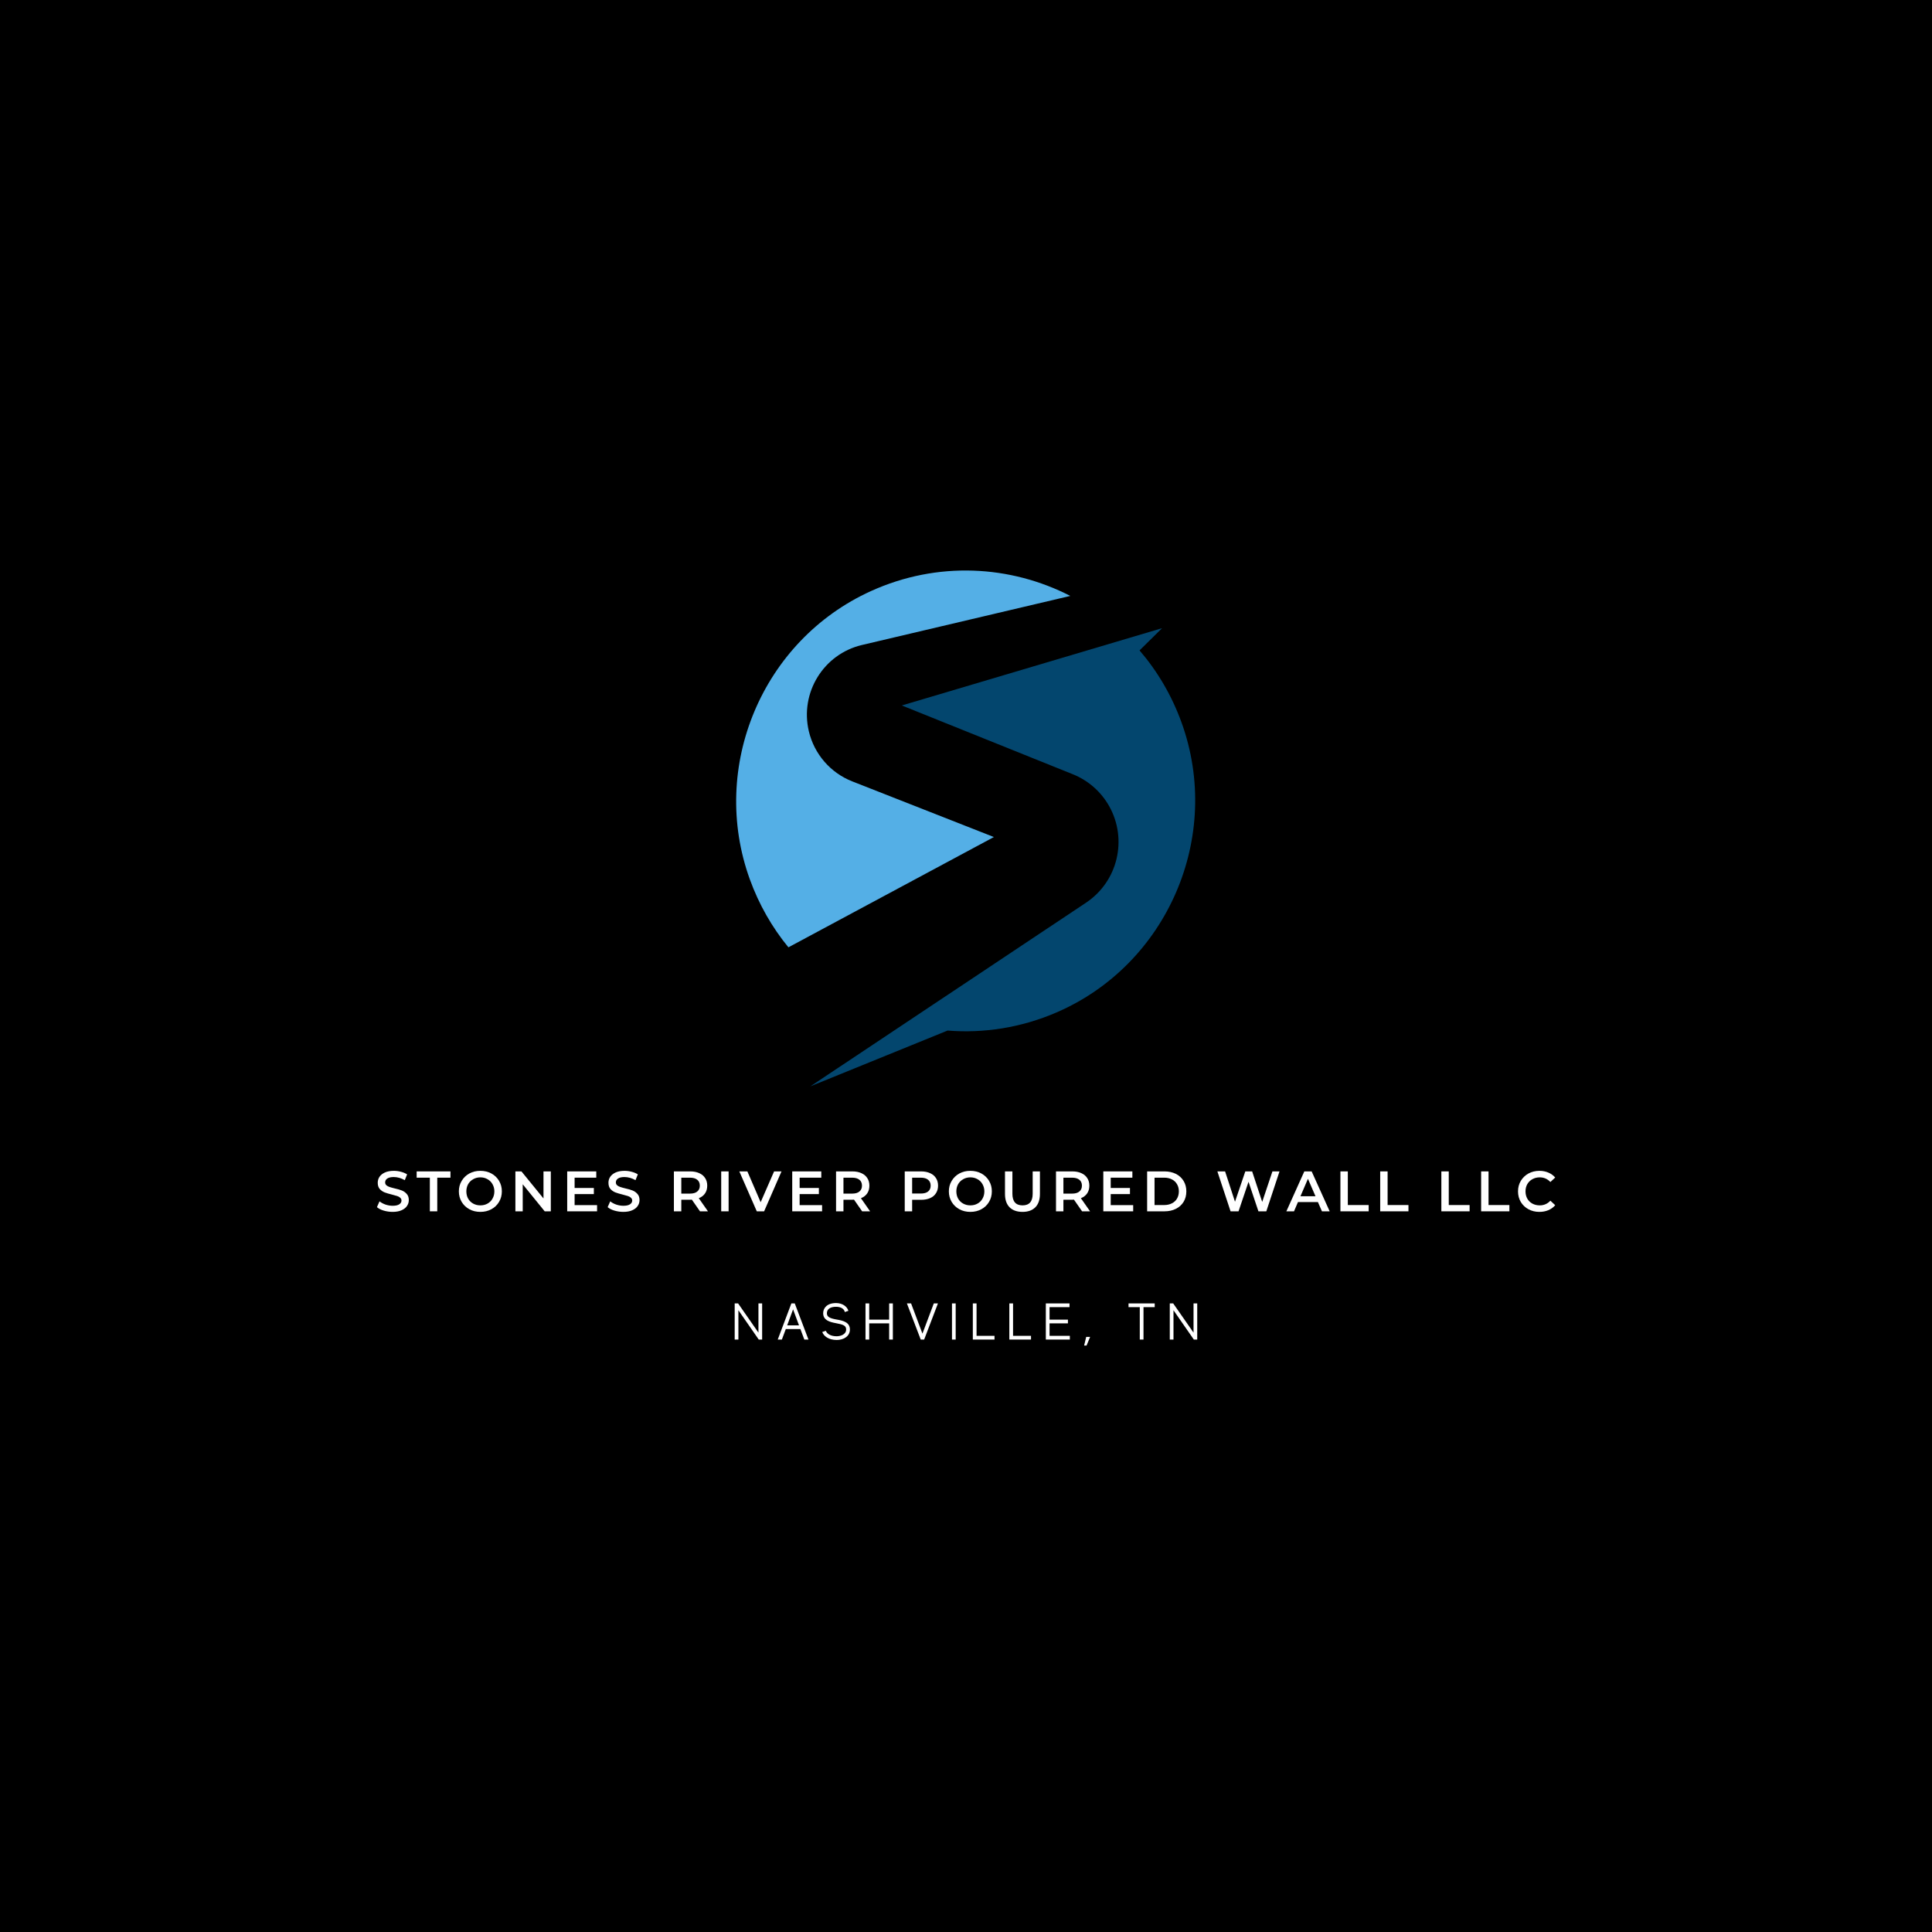 <svg xmlns="http://www.w3.org/2000/svg" xmlns:xlink="http://www.w3.org/1999/xlink" width="500" zoomAndPan="magnify" viewBox="0 0 375 375" height="500" preserveAspectRatio="xMidYMid meet" version="1.0"><defs><g/><clipPath id="3f168ca05f"><path d="M 157 121 L 232 121 L 232 210.863 L 157 210.863 Z M 157 121 " clip-rule="nonzero"/></clipPath></defs><rect x="-37.5" width="450" fill="#ffffff" y="-37.5" height="450" fill-opacity="1"/><rect x="-37.5" width="450" fill="#000000" y="-37.5" height="450" fill-opacity="1"/><g clip-path="url(#3f168ca05f)"><path fill="#03466e" d="M 229.344 140.258 C 227.426 134.957 224.633 130.25 221.184 126.242 L 225.566 121.926 L 175.039 136.93 L 208.25 150.289 C 211.242 151.492 213.734 153.688 215.309 156.508 C 218.91 162.965 216.945 171.113 210.805 175.207 L 157.281 210.863 L 183.922 200.031 C 190.918 200.59 198.156 199.5 205.074 196.512 C 226.613 187.207 237.336 162.375 229.344 140.258 " fill-opacity="1" fill-rule="nonzero"/></g><path fill="#54afe6" d="M 156.996 141.941 C 155.223 134.457 159.844 126.949 167.312 125.191 L 207.746 115.668 C 196.129 109.703 181.988 108.859 169.039 114.734 C 147.961 124.297 137.648 148.832 145.531 170.652 C 147.324 175.609 149.887 180.043 153.031 183.875 L 192.914 162.469 L 165.426 151.668 C 161.195 150.008 158.047 146.375 156.996 141.941 " fill-opacity="1" fill-rule="nonzero"/><g fill="#ffffff" fill-opacity="1"><g transform="translate(72.772, 235.117)"><g><path d="M 3.438 0.109 C 2.844 0.109 2.266 0.023 1.703 -0.141 C 1.148 -0.305 0.711 -0.531 0.391 -0.812 L 0.891 -1.938 C 1.203 -1.688 1.586 -1.477 2.047 -1.312 C 2.516 -1.156 2.977 -1.078 3.438 -1.078 C 4.008 -1.078 4.438 -1.172 4.719 -1.359 C 5.008 -1.547 5.156 -1.789 5.156 -2.094 C 5.156 -2.312 5.07 -2.492 4.906 -2.641 C 4.75 -2.785 4.551 -2.895 4.312 -2.969 C 4.07 -3.051 3.738 -3.145 3.312 -3.25 C 2.727 -3.395 2.254 -3.535 1.891 -3.672 C 1.523 -3.816 1.207 -4.035 0.938 -4.328 C 0.676 -4.629 0.547 -5.035 0.547 -5.547 C 0.547 -5.973 0.66 -6.359 0.891 -6.703 C 1.129 -7.055 1.484 -7.336 1.953 -7.547 C 2.422 -7.754 2.992 -7.859 3.672 -7.859 C 4.141 -7.859 4.602 -7.797 5.062 -7.672 C 5.52 -7.555 5.914 -7.391 6.25 -7.172 L 5.797 -6.047 C 5.453 -6.242 5.098 -6.395 4.734 -6.5 C 4.367 -6.602 4.008 -6.656 3.656 -6.656 C 3.094 -6.656 2.672 -6.555 2.391 -6.359 C 2.117 -6.172 1.984 -5.922 1.984 -5.609 C 1.984 -5.391 2.062 -5.207 2.219 -5.062 C 2.375 -4.926 2.57 -4.816 2.812 -4.734 C 3.062 -4.648 3.395 -4.555 3.812 -4.453 C 4.383 -4.328 4.852 -4.191 5.219 -4.047 C 5.594 -3.898 5.91 -3.676 6.172 -3.375 C 6.441 -3.082 6.578 -2.688 6.578 -2.188 C 6.578 -1.758 6.457 -1.375 6.219 -1.031 C 5.988 -0.688 5.633 -0.41 5.156 -0.203 C 4.688 0.004 4.113 0.109 3.438 0.109 Z M 3.438 0.109 "/></g></g></g><g fill="#ffffff" fill-opacity="1"><g transform="translate(80.825, 235.117)"><g><path d="M 2.609 -6.531 L 0.047 -6.531 L 0.047 -7.75 L 6.609 -7.75 L 6.609 -6.531 L 4.047 -6.531 L 4.047 0 L 2.609 0 Z M 2.609 -6.531 "/></g></g></g><g fill="#ffffff" fill-opacity="1"><g transform="translate(88.581, 235.117)"><g><path d="M 4.656 0.109 C 3.863 0.109 3.148 -0.062 2.516 -0.406 C 1.891 -0.75 1.395 -1.223 1.031 -1.828 C 0.664 -2.441 0.484 -3.125 0.484 -3.875 C 0.484 -4.625 0.664 -5.301 1.031 -5.906 C 1.395 -6.52 1.891 -7 2.516 -7.344 C 3.148 -7.688 3.863 -7.859 4.656 -7.859 C 5.445 -7.859 6.16 -7.688 6.797 -7.344 C 7.43 -7 7.926 -6.523 8.281 -5.922 C 8.645 -5.316 8.828 -4.633 8.828 -3.875 C 8.828 -3.113 8.645 -2.43 8.281 -1.828 C 7.926 -1.223 7.43 -0.75 6.797 -0.406 C 6.16 -0.062 5.445 0.109 4.656 0.109 Z M 4.656 -1.156 C 5.176 -1.156 5.641 -1.27 6.047 -1.5 C 6.461 -1.727 6.785 -2.051 7.016 -2.469 C 7.254 -2.883 7.375 -3.352 7.375 -3.875 C 7.375 -4.383 7.254 -4.848 7.016 -5.266 C 6.785 -5.68 6.461 -6.004 6.047 -6.234 C 5.641 -6.473 5.176 -6.594 4.656 -6.594 C 4.145 -6.594 3.68 -6.473 3.266 -6.234 C 2.848 -6.004 2.52 -5.68 2.281 -5.266 C 2.051 -4.848 1.938 -4.383 1.938 -3.875 C 1.938 -3.352 2.051 -2.883 2.281 -2.469 C 2.52 -2.051 2.848 -1.727 3.266 -1.5 C 3.68 -1.27 4.145 -1.156 4.656 -1.156 Z M 4.656 -1.156 "/></g></g></g><g fill="#ffffff" fill-opacity="1"><g transform="translate(98.991, 235.117)"><g><path d="M 7.922 -7.75 L 7.922 0 L 6.734 0 L 2.469 -5.25 L 2.469 0 L 1.047 0 L 1.047 -7.75 L 2.219 -7.75 L 6.5 -2.5 L 6.5 -7.75 Z M 7.922 -7.75 "/></g></g></g><g fill="#ffffff" fill-opacity="1"><g transform="translate(109.047, 235.117)"><g><path d="M 6.844 -1.203 L 6.844 0 L 1.047 0 L 1.047 -7.75 L 6.688 -7.75 L 6.688 -6.531 L 2.484 -6.531 L 2.484 -4.531 L 6.219 -4.531 L 6.219 -3.344 L 2.484 -3.344 L 2.484 -1.203 Z M 6.844 -1.203 "/></g></g></g><g fill="#ffffff" fill-opacity="1"><g transform="translate(117.554, 235.117)"><g><path d="M 3.438 0.109 C 2.844 0.109 2.266 0.023 1.703 -0.141 C 1.148 -0.305 0.711 -0.531 0.391 -0.812 L 0.891 -1.938 C 1.203 -1.688 1.586 -1.477 2.047 -1.312 C 2.516 -1.156 2.977 -1.078 3.438 -1.078 C 4.008 -1.078 4.438 -1.172 4.719 -1.359 C 5.008 -1.547 5.156 -1.789 5.156 -2.094 C 5.156 -2.312 5.07 -2.492 4.906 -2.641 C 4.75 -2.785 4.551 -2.895 4.312 -2.969 C 4.07 -3.051 3.738 -3.145 3.312 -3.25 C 2.727 -3.395 2.254 -3.535 1.891 -3.672 C 1.523 -3.816 1.207 -4.035 0.938 -4.328 C 0.676 -4.629 0.547 -5.035 0.547 -5.547 C 0.547 -5.973 0.66 -6.359 0.891 -6.703 C 1.129 -7.055 1.484 -7.336 1.953 -7.547 C 2.422 -7.754 2.992 -7.859 3.672 -7.859 C 4.141 -7.859 4.602 -7.797 5.062 -7.672 C 5.52 -7.555 5.914 -7.391 6.25 -7.172 L 5.797 -6.047 C 5.453 -6.242 5.098 -6.395 4.734 -6.5 C 4.367 -6.602 4.008 -6.656 3.656 -6.656 C 3.094 -6.656 2.672 -6.555 2.391 -6.359 C 2.117 -6.172 1.984 -5.922 1.984 -5.609 C 1.984 -5.391 2.062 -5.207 2.219 -5.062 C 2.375 -4.926 2.57 -4.816 2.812 -4.734 C 3.062 -4.648 3.395 -4.555 3.812 -4.453 C 4.383 -4.328 4.852 -4.191 5.219 -4.047 C 5.594 -3.898 5.91 -3.676 6.172 -3.375 C 6.441 -3.082 6.578 -2.688 6.578 -2.188 C 6.578 -1.758 6.457 -1.375 6.219 -1.031 C 5.988 -0.688 5.633 -0.41 5.156 -0.203 C 4.688 0.004 4.113 0.109 3.438 0.109 Z M 3.438 0.109 "/></g></g></g><g fill="#ffffff" fill-opacity="1"><g transform="translate(125.608, 235.117)"><g/></g></g><g fill="#ffffff" fill-opacity="1"><g transform="translate(129.757, 235.117)"><g><path d="M 6.109 0 L 4.531 -2.266 C 4.457 -2.254 4.352 -2.25 4.219 -2.25 L 2.484 -2.25 L 2.484 0 L 1.047 0 L 1.047 -7.75 L 4.219 -7.75 C 4.895 -7.75 5.477 -7.633 5.969 -7.406 C 6.469 -7.188 6.848 -6.867 7.109 -6.453 C 7.379 -6.047 7.516 -5.555 7.516 -4.984 C 7.516 -4.398 7.375 -3.898 7.094 -3.484 C 6.812 -3.066 6.406 -2.754 5.875 -2.547 L 7.656 0 Z M 6.078 -4.984 C 6.078 -5.484 5.91 -5.863 5.578 -6.125 C 5.254 -6.395 4.781 -6.531 4.156 -6.531 L 2.484 -6.531 L 2.484 -3.438 L 4.156 -3.438 C 4.781 -3.438 5.254 -3.57 5.578 -3.844 C 5.91 -4.113 6.078 -4.492 6.078 -4.984 Z M 6.078 -4.984 "/></g></g></g><g fill="#ffffff" fill-opacity="1"><g transform="translate(138.939, 235.117)"><g><path d="M 1.047 -7.75 L 2.484 -7.75 L 2.484 0 L 1.047 0 Z M 1.047 -7.75 "/></g></g></g><g fill="#ffffff" fill-opacity="1"><g transform="translate(143.564, 235.117)"><g><path d="M 8.125 -7.75 L 4.75 0 L 3.328 0 L -0.062 -7.75 L 1.5 -7.75 L 4.078 -1.766 L 6.688 -7.75 Z M 8.125 -7.75 "/></g></g></g><g fill="#ffffff" fill-opacity="1"><g transform="translate(152.724, 235.117)"><g><path d="M 6.844 -1.203 L 6.844 0 L 1.047 0 L 1.047 -7.75 L 6.688 -7.75 L 6.688 -6.531 L 2.484 -6.531 L 2.484 -4.531 L 6.219 -4.531 L 6.219 -3.344 L 2.484 -3.344 L 2.484 -1.203 Z M 6.844 -1.203 "/></g></g></g><g fill="#ffffff" fill-opacity="1"><g transform="translate(161.231, 235.117)"><g><path d="M 6.109 0 L 4.531 -2.266 C 4.457 -2.254 4.352 -2.25 4.219 -2.25 L 2.484 -2.25 L 2.484 0 L 1.047 0 L 1.047 -7.75 L 4.219 -7.75 C 4.895 -7.75 5.477 -7.633 5.969 -7.406 C 6.469 -7.188 6.848 -6.867 7.109 -6.453 C 7.379 -6.047 7.516 -5.555 7.516 -4.984 C 7.516 -4.398 7.375 -3.898 7.094 -3.484 C 6.812 -3.066 6.406 -2.754 5.875 -2.547 L 7.656 0 Z M 6.078 -4.984 C 6.078 -5.484 5.91 -5.863 5.578 -6.125 C 5.254 -6.395 4.781 -6.531 4.156 -6.531 L 2.484 -6.531 L 2.484 -3.438 L 4.156 -3.438 C 4.781 -3.438 5.254 -3.57 5.578 -3.844 C 5.91 -4.113 6.078 -4.492 6.078 -4.984 Z M 6.078 -4.984 "/></g></g></g><g fill="#ffffff" fill-opacity="1"><g transform="translate(170.413, 235.117)"><g/></g></g><g fill="#ffffff" fill-opacity="1"><g transform="translate(174.562, 235.117)"><g><path d="M 4.219 -7.75 C 4.895 -7.75 5.477 -7.633 5.969 -7.406 C 6.469 -7.188 6.848 -6.867 7.109 -6.453 C 7.379 -6.047 7.516 -5.555 7.516 -4.984 C 7.516 -4.422 7.379 -3.93 7.109 -3.516 C 6.848 -3.098 6.469 -2.781 5.969 -2.562 C 5.477 -2.344 4.895 -2.234 4.219 -2.234 L 2.484 -2.234 L 2.484 0 L 1.047 0 L 1.047 -7.75 Z M 4.156 -3.453 C 4.781 -3.453 5.254 -3.582 5.578 -3.844 C 5.91 -4.113 6.078 -4.492 6.078 -4.984 C 6.078 -5.484 5.91 -5.863 5.578 -6.125 C 5.254 -6.395 4.781 -6.531 4.156 -6.531 L 2.484 -6.531 L 2.484 -3.453 Z M 4.156 -3.453 "/></g></g></g><g fill="#ffffff" fill-opacity="1"><g transform="translate(183.689, 235.117)"><g><path d="M 4.656 0.109 C 3.863 0.109 3.148 -0.062 2.516 -0.406 C 1.891 -0.75 1.395 -1.223 1.031 -1.828 C 0.664 -2.441 0.484 -3.125 0.484 -3.875 C 0.484 -4.625 0.664 -5.301 1.031 -5.906 C 1.395 -6.52 1.891 -7 2.516 -7.344 C 3.148 -7.688 3.863 -7.859 4.656 -7.859 C 5.445 -7.859 6.16 -7.688 6.797 -7.344 C 7.43 -7 7.926 -6.523 8.281 -5.922 C 8.645 -5.316 8.828 -4.633 8.828 -3.875 C 8.828 -3.113 8.645 -2.43 8.281 -1.828 C 7.926 -1.223 7.43 -0.75 6.797 -0.406 C 6.16 -0.062 5.445 0.109 4.656 0.109 Z M 4.656 -1.156 C 5.176 -1.156 5.641 -1.27 6.047 -1.5 C 6.461 -1.727 6.785 -2.051 7.016 -2.469 C 7.254 -2.883 7.375 -3.352 7.375 -3.875 C 7.375 -4.383 7.254 -4.848 7.016 -5.266 C 6.785 -5.68 6.461 -6.004 6.047 -6.234 C 5.641 -6.473 5.176 -6.594 4.656 -6.594 C 4.145 -6.594 3.68 -6.473 3.266 -6.234 C 2.848 -6.004 2.52 -5.68 2.281 -5.266 C 2.051 -4.848 1.938 -4.383 1.938 -3.875 C 1.938 -3.352 2.051 -2.883 2.281 -2.469 C 2.52 -2.051 2.848 -1.727 3.266 -1.5 C 3.68 -1.27 4.145 -1.156 4.656 -1.156 Z M 4.656 -1.156 "/></g></g></g><g fill="#ffffff" fill-opacity="1"><g transform="translate(194.099, 235.117)"><g><path d="M 4.375 0.109 C 3.301 0.109 2.461 -0.188 1.859 -0.781 C 1.266 -1.383 0.969 -2.25 0.969 -3.375 L 0.969 -7.75 L 2.406 -7.75 L 2.406 -3.422 C 2.406 -1.91 3.062 -1.156 4.375 -1.156 C 5.688 -1.156 6.344 -1.91 6.344 -3.422 L 6.344 -7.75 L 7.75 -7.75 L 7.75 -3.375 C 7.75 -2.25 7.453 -1.383 6.859 -0.781 C 6.266 -0.188 5.438 0.109 4.375 0.109 Z M 4.375 0.109 "/></g></g></g><g fill="#ffffff" fill-opacity="1"><g transform="translate(203.923, 235.117)"><g><path d="M 6.109 0 L 4.531 -2.266 C 4.457 -2.254 4.352 -2.25 4.219 -2.25 L 2.484 -2.25 L 2.484 0 L 1.047 0 L 1.047 -7.75 L 4.219 -7.75 C 4.895 -7.75 5.477 -7.633 5.969 -7.406 C 6.469 -7.188 6.848 -6.867 7.109 -6.453 C 7.379 -6.047 7.516 -5.555 7.516 -4.984 C 7.516 -4.398 7.375 -3.898 7.094 -3.484 C 6.812 -3.066 6.406 -2.754 5.875 -2.547 L 7.656 0 Z M 6.078 -4.984 C 6.078 -5.484 5.91 -5.863 5.578 -6.125 C 5.254 -6.395 4.781 -6.531 4.156 -6.531 L 2.484 -6.531 L 2.484 -3.438 L 4.156 -3.438 C 4.781 -3.438 5.254 -3.57 5.578 -3.844 C 5.91 -4.113 6.078 -4.492 6.078 -4.984 Z M 6.078 -4.984 "/></g></g></g><g fill="#ffffff" fill-opacity="1"><g transform="translate(213.105, 235.117)"><g><path d="M 6.844 -1.203 L 6.844 0 L 1.047 0 L 1.047 -7.75 L 6.688 -7.75 L 6.688 -6.531 L 2.484 -6.531 L 2.484 -4.531 L 6.219 -4.531 L 6.219 -3.344 L 2.484 -3.344 L 2.484 -1.203 Z M 6.844 -1.203 "/></g></g></g><g fill="#ffffff" fill-opacity="1"><g transform="translate(221.612, 235.117)"><g><path d="M 1.047 -7.75 L 4.422 -7.75 C 5.242 -7.75 5.977 -7.586 6.625 -7.266 C 7.27 -6.941 7.77 -6.484 8.125 -5.891 C 8.477 -5.305 8.656 -4.633 8.656 -3.875 C 8.656 -3.102 8.477 -2.426 8.125 -1.844 C 7.77 -1.258 7.27 -0.805 6.625 -0.484 C 5.977 -0.16 5.242 0 4.422 0 L 1.047 0 Z M 4.359 -1.219 C 4.922 -1.219 5.414 -1.328 5.844 -1.547 C 6.281 -1.766 6.613 -2.07 6.844 -2.469 C 7.082 -2.875 7.203 -3.344 7.203 -3.875 C 7.203 -4.406 7.082 -4.867 6.844 -5.266 C 6.613 -5.672 6.281 -5.984 5.844 -6.203 C 5.414 -6.422 4.922 -6.531 4.359 -6.531 L 2.484 -6.531 L 2.484 -1.219 Z M 4.359 -1.219 "/></g></g></g><g fill="#ffffff" fill-opacity="1"><g transform="translate(231.846, 235.117)"><g/></g></g><g fill="#ffffff" fill-opacity="1"><g transform="translate(235.994, 235.117)"><g><path d="M 12.359 -7.75 L 9.797 0 L 8.266 0 L 6.344 -5.734 L 4.406 0 L 2.859 0 L 0.297 -7.75 L 1.797 -7.75 L 3.719 -1.859 L 5.719 -7.75 L 7.047 -7.75 L 9 -1.828 L 10.984 -7.75 Z M 12.359 -7.75 "/></g></g></g><g fill="#ffffff" fill-opacity="1"><g transform="translate(249.745, 235.117)"><g><path d="M 6.062 -1.797 L 2.188 -1.797 L 1.422 0 L -0.062 0 L 3.422 -7.75 L 4.844 -7.75 L 8.344 0 L 6.844 0 Z M 5.594 -2.922 L 4.125 -6.312 L 2.672 -2.922 Z M 5.594 -2.922 "/></g></g></g><g fill="#ffffff" fill-opacity="1"><g transform="translate(259.127, 235.117)"><g><path d="M 1.047 -7.75 L 2.484 -7.75 L 2.484 -1.219 L 6.531 -1.219 L 6.531 0 L 1.047 0 Z M 1.047 -7.75 "/></g></g></g><g fill="#ffffff" fill-opacity="1"><g transform="translate(266.849, 235.117)"><g><path d="M 1.047 -7.75 L 2.484 -7.75 L 2.484 -1.219 L 6.531 -1.219 L 6.531 0 L 1.047 0 Z M 1.047 -7.75 "/></g></g></g><g fill="#ffffff" fill-opacity="1"><g transform="translate(274.571, 235.117)"><g/></g></g><g fill="#ffffff" fill-opacity="1"><g transform="translate(278.719, 235.117)"><g><path d="M 1.047 -7.75 L 2.484 -7.75 L 2.484 -1.219 L 6.531 -1.219 L 6.531 0 L 1.047 0 Z M 1.047 -7.75 "/></g></g></g><g fill="#ffffff" fill-opacity="1"><g transform="translate(286.441, 235.117)"><g><path d="M 1.047 -7.75 L 2.484 -7.75 L 2.484 -1.219 L 6.531 -1.219 L 6.531 0 L 1.047 0 Z M 1.047 -7.75 "/></g></g></g><g fill="#ffffff" fill-opacity="1"><g transform="translate(294.163, 235.117)"><g><path d="M 4.625 0.109 C 3.844 0.109 3.133 -0.062 2.5 -0.406 C 1.875 -0.75 1.379 -1.223 1.016 -1.828 C 0.66 -2.43 0.484 -3.113 0.484 -3.875 C 0.484 -4.633 0.664 -5.316 1.031 -5.922 C 1.395 -6.523 1.891 -7 2.516 -7.344 C 3.148 -7.688 3.859 -7.859 4.641 -7.859 C 5.273 -7.859 5.852 -7.742 6.375 -7.516 C 6.895 -7.297 7.336 -6.977 7.703 -6.562 L 6.766 -5.688 C 6.203 -6.289 5.516 -6.594 4.703 -6.594 C 4.172 -6.594 3.691 -6.473 3.266 -6.234 C 2.848 -6.004 2.52 -5.68 2.281 -5.266 C 2.051 -4.859 1.938 -4.395 1.938 -3.875 C 1.938 -3.352 2.051 -2.883 2.281 -2.469 C 2.52 -2.051 2.848 -1.727 3.266 -1.5 C 3.691 -1.27 4.172 -1.156 4.703 -1.156 C 5.516 -1.156 6.203 -1.457 6.766 -2.062 L 7.703 -1.188 C 7.336 -0.758 6.891 -0.438 6.359 -0.219 C 5.836 0 5.258 0.109 4.625 0.109 Z M 4.625 0.109 "/></g></g></g><g fill="#ffffff" fill-opacity="1"><g transform="translate(141.951, 260.008)"><g><path d="M 5.262 -7.016 L 5.262 -1.344 L 1.312 -7.016 L 0.652 -7.016 L 0.652 0 L 1.371 0 L 1.371 -5.691 L 5.32 0 L 5.98 0 L 5.98 -7.016 Z M 5.262 -7.016 "/></g></g></g><g fill="#ffffff" fill-opacity="1"><g transform="translate(150.659, 260.008)"><g><path d="M 5.461 0 L 6.262 0 L 3.605 -7.016 L 2.945 -7.016 L 0.301 0 L 1.102 0 L 1.863 -2.035 L 4.699 -2.035 Z M 2.133 -2.754 L 3.277 -5.863 L 4.43 -2.754 Z M 2.133 -2.754 "/></g></g></g><g fill="#ffffff" fill-opacity="1"><g transform="translate(159.296, 260.008)"><g><path d="M 3.098 -3.887 C 1.773 -4.117 1.203 -4.398 1.203 -5.102 C 1.203 -5.934 1.883 -6.363 2.977 -6.363 C 3.746 -6.363 4.508 -6.094 4.688 -5.34 L 5.379 -5.582 C 5.121 -6.434 4.207 -7.086 2.977 -7.086 C 1.254 -7.086 0.473 -6.133 0.48 -5.102 C 0.492 -3.809 1.602 -3.426 2.977 -3.176 C 4.348 -2.926 4.941 -2.715 4.941 -1.953 C 4.941 -0.973 3.836 -0.641 3.098 -0.641 C 2.035 -0.641 1.273 -1.031 0.992 -1.703 L 0.301 -1.465 C 0.59 -0.672 1.531 0.082 3.117 0.082 C 4.398 0.082 5.672 -0.602 5.672 -1.953 C 5.672 -3.336 4.391 -3.676 3.098 -3.887 Z M 3.098 -3.887 "/></g></g></g><g fill="#ffffff" fill-opacity="1"><g transform="translate(167.342, 260.008)"><g><path d="M 5.242 -7.016 L 5.242 -3.867 L 1.371 -3.867 L 1.371 -7.016 L 0.652 -7.016 L 0.652 0 L 1.371 0 L 1.371 -3.145 L 5.242 -3.145 L 5.242 0 L 5.961 0 L 5.961 -7.016 Z M 5.242 -7.016 "/></g></g></g><g fill="#ffffff" fill-opacity="1"><g transform="translate(176.03, 260.008)"><g><path d="M 5.219 -7.016 L 3.016 -1.152 L 0.812 -7.016 L 0 -7.016 L 2.684 0 L 3.348 0 L 6.023 -7.016 Z M 5.219 -7.016 "/></g></g></g><g fill="#ffffff" fill-opacity="1"><g transform="translate(184.126, 260.008)"><g><path d="M 0.652 -7.016 L 0.652 0 L 1.371 0 L 1.371 -7.016 Z M 0.652 -7.016 "/></g></g></g><g fill="#ffffff" fill-opacity="1"><g transform="translate(188.224, 260.008)"><g><path d="M 1.324 -0.723 L 1.324 -7.016 L 0.602 -7.016 L 0.602 0 L 4.809 0 L 4.809 -0.723 Z M 1.324 -0.723 "/></g></g></g><g fill="#ffffff" fill-opacity="1"><g transform="translate(195.309, 260.008)"><g><path d="M 1.324 -0.723 L 1.324 -7.016 L 0.602 -7.016 L 0.602 0 L 4.809 0 L 4.809 -0.723 Z M 1.324 -0.723 "/></g></g></g><g fill="#ffffff" fill-opacity="1"><g transform="translate(202.393, 260.008)"><g><path d="M 1.324 -0.723 L 1.324 -3.145 L 4.891 -3.145 L 4.891 -3.867 L 1.324 -3.867 L 1.324 -6.293 L 5.199 -6.293 L 5.199 -7.016 L 0.602 -7.016 L 0.602 0 L 5.262 0 L 5.262 -0.723 Z M 1.324 -0.723 "/></g></g></g><g fill="#ffffff" fill-opacity="1"><g transform="translate(210.229, 260.008)"><g><path d="M 0.602 -0.52 L 0.199 1.164 L 0.672 1.164 L 1.363 -0.52 Z M 0.602 -0.52 "/></g></g></g><g fill="#ffffff" fill-opacity="1"><g transform="translate(213.967, 260.008)"><g/></g></g><g fill="#ffffff" fill-opacity="1"><g transform="translate(218.847, 260.008)"><g><path d="M 5.281 -7.016 L 0.199 -7.016 L 0.199 -6.293 L 2.383 -6.293 L 2.383 0 L 3.105 0 L 3.105 -6.293 L 5.281 -6.293 Z M 5.281 -7.016 "/></g></g></g><g fill="#ffffff" fill-opacity="1"><g transform="translate(226.402, 260.008)"><g><path d="M 5.262 -7.016 L 5.262 -1.344 L 1.312 -7.016 L 0.652 -7.016 L 0.652 0 L 1.371 0 L 1.371 -5.691 L 5.32 0 L 5.98 0 L 5.98 -7.016 Z M 5.262 -7.016 "/></g></g></g></svg>